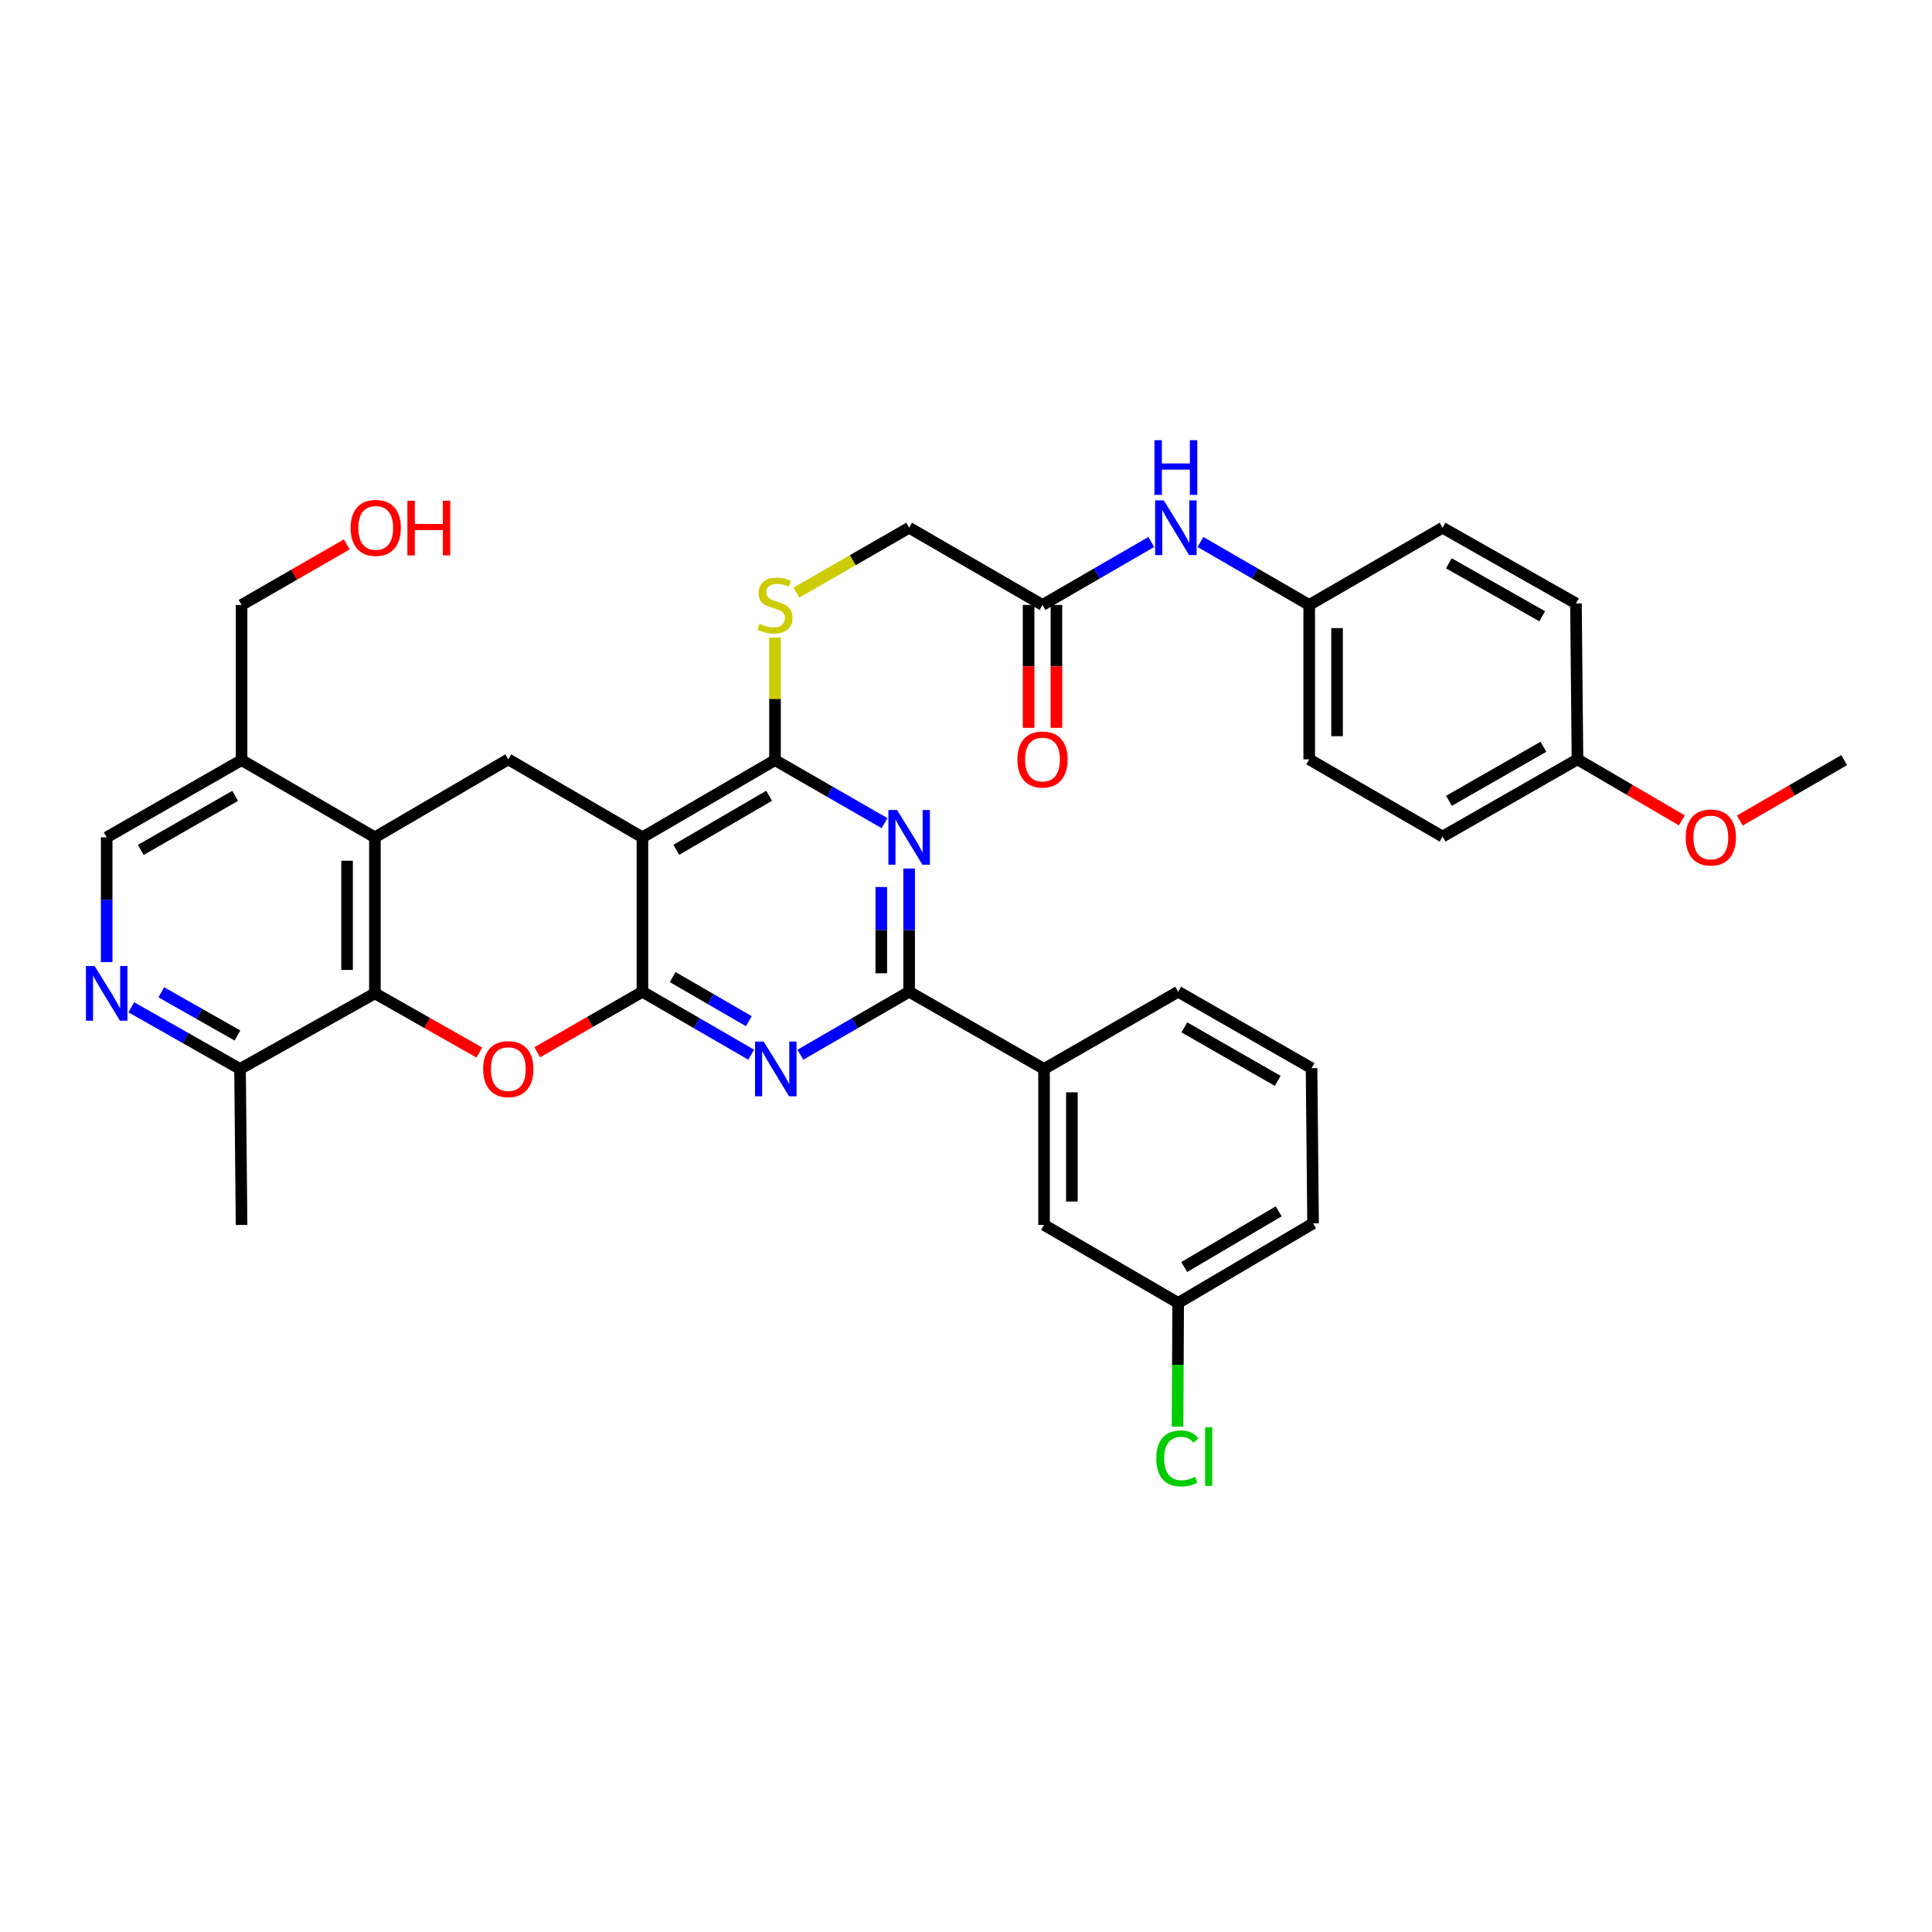 <?xml version='1.0' encoding='iso-8859-1'?>
<svg version='1.1' baseProfile='full'
              xmlns='http://www.w3.org/2000/svg'
                      xmlns:rdkit='http://www.rdkit.org/xml'
                      xmlns:xlink='http://www.w3.org/1999/xlink'
                  xml:space='preserve'
width='1000px' height='1000px' viewBox='0 0 1000 1000'>
<!-- END OF HEADER -->
<rect style='opacity:1.0;fill:#FFFFFF;stroke:none' width='1000' height='1000' x='0' y='0'> </rect>
<path class='bond-0' d='M 332.522,513.323 L 332.522,433.404' style='fill:none;fill-rule:evenodd;stroke:#000000;stroke-width:6px;stroke-linecap:butt;stroke-linejoin:miter;stroke-opacity:1' />
<path class='bond-1' d='M 332.522,513.323 L 360.667,529.619' style='fill:none;fill-rule:evenodd;stroke:#000000;stroke-width:6px;stroke-linecap:butt;stroke-linejoin:miter;stroke-opacity:1' />
<path class='bond-1' d='M 360.667,529.619 L 388.812,545.914' style='fill:none;fill-rule:evenodd;stroke:#0000FF;stroke-width:6px;stroke-linecap:butt;stroke-linejoin:miter;stroke-opacity:1' />
<path class='bond-1' d='M 348.185,505.741 L 367.887,517.148' style='fill:none;fill-rule:evenodd;stroke:#000000;stroke-width:6px;stroke-linecap:butt;stroke-linejoin:miter;stroke-opacity:1' />
<path class='bond-1' d='M 367.887,517.148 L 387.588,528.555' style='fill:none;fill-rule:evenodd;stroke:#0000FF;stroke-width:6px;stroke-linecap:butt;stroke-linejoin:miter;stroke-opacity:1' />
<path class='bond-2' d='M 332.522,513.323 L 305.307,528.987' style='fill:none;fill-rule:evenodd;stroke:#000000;stroke-width:6px;stroke-linecap:butt;stroke-linejoin:miter;stroke-opacity:1' />
<path class='bond-2' d='M 305.307,528.987 L 278.092,544.651' style='fill:none;fill-rule:evenodd;stroke:#FF0000;stroke-width:6px;stroke-linecap:butt;stroke-linejoin:miter;stroke-opacity:1' />
<path class='bond-5' d='M 332.522,433.404 L 401.137,393.44' style='fill:none;fill-rule:evenodd;stroke:#000000;stroke-width:6px;stroke-linecap:butt;stroke-linejoin:miter;stroke-opacity:1' />
<path class='bond-5' d='M 350.066,439.861 L 398.097,411.886' style='fill:none;fill-rule:evenodd;stroke:#000000;stroke-width:6px;stroke-linecap:butt;stroke-linejoin:miter;stroke-opacity:1' />
<path class='bond-8' d='M 332.522,433.404 L 263.089,393.04' style='fill:none;fill-rule:evenodd;stroke:#000000;stroke-width:6px;stroke-linecap:butt;stroke-linejoin:miter;stroke-opacity:1' />
<path class='bond-4' d='M 414.279,545.914 L 442.424,529.619' style='fill:none;fill-rule:evenodd;stroke:#0000FF;stroke-width:6px;stroke-linecap:butt;stroke-linejoin:miter;stroke-opacity:1' />
<path class='bond-4' d='M 442.424,529.619 L 470.569,513.323' style='fill:none;fill-rule:evenodd;stroke:#000000;stroke-width:6px;stroke-linecap:butt;stroke-linejoin:miter;stroke-opacity:1' />
<path class='bond-6' d='M 248.105,544.792 L 221.077,529.47' style='fill:none;fill-rule:evenodd;stroke:#FF0000;stroke-width:6px;stroke-linecap:butt;stroke-linejoin:miter;stroke-opacity:1' />
<path class='bond-6' d='M 221.077,529.47 L 194.049,514.148' style='fill:none;fill-rule:evenodd;stroke:#000000;stroke-width:6px;stroke-linecap:butt;stroke-linejoin:miter;stroke-opacity:1' />
<path class='bond-3' d='M 470.569,449.562 L 470.569,481.442' style='fill:none;fill-rule:evenodd;stroke:#0000FF;stroke-width:6px;stroke-linecap:butt;stroke-linejoin:miter;stroke-opacity:1' />
<path class='bond-3' d='M 470.569,481.442 L 470.569,513.323' style='fill:none;fill-rule:evenodd;stroke:#000000;stroke-width:6px;stroke-linecap:butt;stroke-linejoin:miter;stroke-opacity:1' />
<path class='bond-3' d='M 456.159,459.126 L 456.159,481.442' style='fill:none;fill-rule:evenodd;stroke:#0000FF;stroke-width:6px;stroke-linecap:butt;stroke-linejoin:miter;stroke-opacity:1' />
<path class='bond-3' d='M 456.159,481.442 L 456.159,503.759' style='fill:none;fill-rule:evenodd;stroke:#000000;stroke-width:6px;stroke-linecap:butt;stroke-linejoin:miter;stroke-opacity:1' />
<path class='bond-37' d='M 457.827,426.069 L 429.482,409.754' style='fill:none;fill-rule:evenodd;stroke:#0000FF;stroke-width:6px;stroke-linecap:butt;stroke-linejoin:miter;stroke-opacity:1' />
<path class='bond-37' d='M 429.482,409.754 L 401.137,393.44' style='fill:none;fill-rule:evenodd;stroke:#000000;stroke-width:6px;stroke-linecap:butt;stroke-linejoin:miter;stroke-opacity:1' />
<path class='bond-12' d='M 470.569,513.323 L 540.394,553.287' style='fill:none;fill-rule:evenodd;stroke:#000000;stroke-width:6px;stroke-linecap:butt;stroke-linejoin:miter;stroke-opacity:1' />
<path class='bond-11' d='M 401.137,393.44 L 401.137,361.724' style='fill:none;fill-rule:evenodd;stroke:#000000;stroke-width:6px;stroke-linecap:butt;stroke-linejoin:miter;stroke-opacity:1' />
<path class='bond-11' d='M 401.137,361.724 L 401.137,330.008' style='fill:none;fill-rule:evenodd;stroke:#CCCC00;stroke-width:6px;stroke-linecap:butt;stroke-linejoin:miter;stroke-opacity:1' />
<path class='bond-7' d='M 194.049,514.148 L 194.049,433.404' style='fill:none;fill-rule:evenodd;stroke:#000000;stroke-width:6px;stroke-linecap:butt;stroke-linejoin:miter;stroke-opacity:1' />
<path class='bond-7' d='M 179.639,502.036 L 179.639,445.515' style='fill:none;fill-rule:evenodd;stroke:#000000;stroke-width:6px;stroke-linecap:butt;stroke-linejoin:miter;stroke-opacity:1' />
<path class='bond-13' d='M 194.049,514.148 L 124.241,553.287' style='fill:none;fill-rule:evenodd;stroke:#000000;stroke-width:6px;stroke-linecap:butt;stroke-linejoin:miter;stroke-opacity:1' />
<path class='bond-10' d='M 194.049,433.404 L 125.034,393.44' style='fill:none;fill-rule:evenodd;stroke:#000000;stroke-width:6px;stroke-linecap:butt;stroke-linejoin:miter;stroke-opacity:1' />
<path class='bond-36' d='M 194.049,433.404 L 263.089,393.04' style='fill:none;fill-rule:evenodd;stroke:#000000;stroke-width:6px;stroke-linecap:butt;stroke-linejoin:miter;stroke-opacity:1' />
<path class='bond-9' d='M 67.941,521.362 L 96.091,537.325' style='fill:none;fill-rule:evenodd;stroke:#0000FF;stroke-width:6px;stroke-linecap:butt;stroke-linejoin:miter;stroke-opacity:1' />
<path class='bond-9' d='M 96.091,537.325 L 124.241,553.287' style='fill:none;fill-rule:evenodd;stroke:#000000;stroke-width:6px;stroke-linecap:butt;stroke-linejoin:miter;stroke-opacity:1' />
<path class='bond-9' d='M 83.494,513.616 L 103.199,524.79' style='fill:none;fill-rule:evenodd;stroke:#0000FF;stroke-width:6px;stroke-linecap:butt;stroke-linejoin:miter;stroke-opacity:1' />
<path class='bond-9' d='M 103.199,524.79 L 122.904,535.963' style='fill:none;fill-rule:evenodd;stroke:#000000;stroke-width:6px;stroke-linecap:butt;stroke-linejoin:miter;stroke-opacity:1' />
<path class='bond-16' d='M 55.217,497.969 L 55.217,465.686' style='fill:none;fill-rule:evenodd;stroke:#0000FF;stroke-width:6px;stroke-linecap:butt;stroke-linejoin:miter;stroke-opacity:1' />
<path class='bond-16' d='M 55.217,465.686 L 55.217,433.404' style='fill:none;fill-rule:evenodd;stroke:#000000;stroke-width:6px;stroke-linecap:butt;stroke-linejoin:miter;stroke-opacity:1' />
<path class='bond-28' d='M 125.034,393.44 L 125.034,313.12' style='fill:none;fill-rule:evenodd;stroke:#000000;stroke-width:6px;stroke-linecap:butt;stroke-linejoin:miter;stroke-opacity:1' />
<path class='bond-38' d='M 125.034,393.44 L 55.217,433.404' style='fill:none;fill-rule:evenodd;stroke:#000000;stroke-width:6px;stroke-linecap:butt;stroke-linejoin:miter;stroke-opacity:1' />
<path class='bond-38' d='M 121.72,411.94 L 72.848,439.915' style='fill:none;fill-rule:evenodd;stroke:#000000;stroke-width:6px;stroke-linecap:butt;stroke-linejoin:miter;stroke-opacity:1' />
<path class='bond-19' d='M 412.22,306.741 L 441.395,289.949' style='fill:none;fill-rule:evenodd;stroke:#CCCC00;stroke-width:6px;stroke-linecap:butt;stroke-linejoin:miter;stroke-opacity:1' />
<path class='bond-19' d='M 441.395,289.949 L 470.569,273.156' style='fill:none;fill-rule:evenodd;stroke:#000000;stroke-width:6px;stroke-linecap:butt;stroke-linejoin:miter;stroke-opacity:1' />
<path class='bond-17' d='M 540.394,553.287 L 540.394,634.023' style='fill:none;fill-rule:evenodd;stroke:#000000;stroke-width:6px;stroke-linecap:butt;stroke-linejoin:miter;stroke-opacity:1' />
<path class='bond-17' d='M 554.804,565.397 L 554.804,621.912' style='fill:none;fill-rule:evenodd;stroke:#000000;stroke-width:6px;stroke-linecap:butt;stroke-linejoin:miter;stroke-opacity:1' />
<path class='bond-31' d='M 540.394,553.287 L 609.818,513.323' style='fill:none;fill-rule:evenodd;stroke:#000000;stroke-width:6px;stroke-linecap:butt;stroke-linejoin:miter;stroke-opacity:1' />
<path class='bond-33' d='M 124.241,553.287 L 125.034,634.023' style='fill:none;fill-rule:evenodd;stroke:#000000;stroke-width:6px;stroke-linecap:butt;stroke-linejoin:miter;stroke-opacity:1' />
<path class='bond-14' d='M 539.601,313.12 L 470.569,273.156' style='fill:none;fill-rule:evenodd;stroke:#000000;stroke-width:6px;stroke-linecap:butt;stroke-linejoin:miter;stroke-opacity:1' />
<path class='bond-15' d='M 539.601,313.12 L 567.746,296.825' style='fill:none;fill-rule:evenodd;stroke:#000000;stroke-width:6px;stroke-linecap:butt;stroke-linejoin:miter;stroke-opacity:1' />
<path class='bond-15' d='M 567.746,296.825 L 595.891,280.529' style='fill:none;fill-rule:evenodd;stroke:#0000FF;stroke-width:6px;stroke-linecap:butt;stroke-linejoin:miter;stroke-opacity:1' />
<path class='bond-18' d='M 532.396,313.12 L 532.396,344.921' style='fill:none;fill-rule:evenodd;stroke:#000000;stroke-width:6px;stroke-linecap:butt;stroke-linejoin:miter;stroke-opacity:1' />
<path class='bond-18' d='M 532.396,344.921 L 532.396,376.722' style='fill:none;fill-rule:evenodd;stroke:#FF0000;stroke-width:6px;stroke-linecap:butt;stroke-linejoin:miter;stroke-opacity:1' />
<path class='bond-18' d='M 546.806,313.12 L 546.806,344.921' style='fill:none;fill-rule:evenodd;stroke:#000000;stroke-width:6px;stroke-linecap:butt;stroke-linejoin:miter;stroke-opacity:1' />
<path class='bond-18' d='M 546.806,344.921 L 546.806,376.722' style='fill:none;fill-rule:evenodd;stroke:#FF0000;stroke-width:6px;stroke-linecap:butt;stroke-linejoin:miter;stroke-opacity:1' />
<path class='bond-20' d='M 621.359,280.529 L 649.504,296.825' style='fill:none;fill-rule:evenodd;stroke:#0000FF;stroke-width:6px;stroke-linecap:butt;stroke-linejoin:miter;stroke-opacity:1' />
<path class='bond-20' d='M 649.504,296.825 L 677.649,313.12' style='fill:none;fill-rule:evenodd;stroke:#000000;stroke-width:6px;stroke-linecap:butt;stroke-linejoin:miter;stroke-opacity:1' />
<path class='bond-21' d='M 540.394,634.023 L 609.818,674.395' style='fill:none;fill-rule:evenodd;stroke:#000000;stroke-width:6px;stroke-linecap:butt;stroke-linejoin:miter;stroke-opacity:1' />
<path class='bond-24' d='M 677.649,313.12 L 746.673,273.156' style='fill:none;fill-rule:evenodd;stroke:#000000;stroke-width:6px;stroke-linecap:butt;stroke-linejoin:miter;stroke-opacity:1' />
<path class='bond-25' d='M 677.649,313.12 L 677.649,393.04' style='fill:none;fill-rule:evenodd;stroke:#000000;stroke-width:6px;stroke-linecap:butt;stroke-linejoin:miter;stroke-opacity:1' />
<path class='bond-25' d='M 692.059,325.108 L 692.059,381.052' style='fill:none;fill-rule:evenodd;stroke:#000000;stroke-width:6px;stroke-linecap:butt;stroke-linejoin:miter;stroke-opacity:1' />
<path class='bond-23' d='M 609.818,674.395 L 609.654,706.427' style='fill:none;fill-rule:evenodd;stroke:#000000;stroke-width:6px;stroke-linecap:butt;stroke-linejoin:miter;stroke-opacity:1' />
<path class='bond-23' d='M 609.654,706.427 L 609.489,738.458' style='fill:none;fill-rule:evenodd;stroke:#00CC00;stroke-width:6px;stroke-linecap:butt;stroke-linejoin:miter;stroke-opacity:1' />
<path class='bond-39' d='M 609.818,674.395 L 679.643,633.214' style='fill:none;fill-rule:evenodd;stroke:#000000;stroke-width:6px;stroke-linecap:butt;stroke-linejoin:miter;stroke-opacity:1' />
<path class='bond-39' d='M 612.971,655.806 L 661.849,626.979' style='fill:none;fill-rule:evenodd;stroke:#000000;stroke-width:6px;stroke-linecap:butt;stroke-linejoin:miter;stroke-opacity:1' />
<path class='bond-22' d='M 816.498,393.04 L 746.673,433.003' style='fill:none;fill-rule:evenodd;stroke:#000000;stroke-width:6px;stroke-linecap:butt;stroke-linejoin:miter;stroke-opacity:1' />
<path class='bond-22' d='M 798.866,386.528 L 749.989,414.502' style='fill:none;fill-rule:evenodd;stroke:#000000;stroke-width:6px;stroke-linecap:butt;stroke-linejoin:miter;stroke-opacity:1' />
<path class='bond-29' d='M 816.498,393.04 L 843.51,408.836' style='fill:none;fill-rule:evenodd;stroke:#000000;stroke-width:6px;stroke-linecap:butt;stroke-linejoin:miter;stroke-opacity:1' />
<path class='bond-29' d='M 843.51,408.836 L 870.523,424.632' style='fill:none;fill-rule:evenodd;stroke:#FF0000;stroke-width:6px;stroke-linecap:butt;stroke-linejoin:miter;stroke-opacity:1' />
<path class='bond-40' d='M 816.498,393.04 L 815.713,312.319' style='fill:none;fill-rule:evenodd;stroke:#000000;stroke-width:6px;stroke-linecap:butt;stroke-linejoin:miter;stroke-opacity:1' />
<path class='bond-27' d='M 746.673,273.156 L 815.713,312.319' style='fill:none;fill-rule:evenodd;stroke:#000000;stroke-width:6px;stroke-linecap:butt;stroke-linejoin:miter;stroke-opacity:1' />
<path class='bond-27' d='M 749.919,291.565 L 798.247,318.979' style='fill:none;fill-rule:evenodd;stroke:#000000;stroke-width:6px;stroke-linecap:butt;stroke-linejoin:miter;stroke-opacity:1' />
<path class='bond-26' d='M 677.649,393.04 L 746.673,433.003' style='fill:none;fill-rule:evenodd;stroke:#000000;stroke-width:6px;stroke-linecap:butt;stroke-linejoin:miter;stroke-opacity:1' />
<path class='bond-30' d='M 125.034,313.12 L 152.252,297.455' style='fill:none;fill-rule:evenodd;stroke:#000000;stroke-width:6px;stroke-linecap:butt;stroke-linejoin:miter;stroke-opacity:1' />
<path class='bond-30' d='M 152.252,297.455 L 179.471,281.791' style='fill:none;fill-rule:evenodd;stroke:#FF0000;stroke-width:6px;stroke-linecap:butt;stroke-linejoin:miter;stroke-opacity:1' />
<path class='bond-35' d='M 900.515,424.722 L 927.53,409.081' style='fill:none;fill-rule:evenodd;stroke:#FF0000;stroke-width:6px;stroke-linecap:butt;stroke-linejoin:miter;stroke-opacity:1' />
<path class='bond-35' d='M 927.53,409.081 L 954.545,393.44' style='fill:none;fill-rule:evenodd;stroke:#000000;stroke-width:6px;stroke-linecap:butt;stroke-linejoin:miter;stroke-opacity:1' />
<path class='bond-32' d='M 609.818,513.323 L 678.858,552.879' style='fill:none;fill-rule:evenodd;stroke:#000000;stroke-width:6px;stroke-linecap:butt;stroke-linejoin:miter;stroke-opacity:1' />
<path class='bond-32' d='M 613.011,531.76 L 661.338,559.448' style='fill:none;fill-rule:evenodd;stroke:#000000;stroke-width:6px;stroke-linecap:butt;stroke-linejoin:miter;stroke-opacity:1' />
<path class='bond-34' d='M 678.858,552.879 L 679.643,633.214' style='fill:none;fill-rule:evenodd;stroke:#000000;stroke-width:6px;stroke-linecap:butt;stroke-linejoin:miter;stroke-opacity:1' />
<path  class='atom-2' d='M 395.286 539.127
L 404.566 554.127
Q 405.486 555.607, 406.966 558.287
Q 408.446 560.967, 408.526 561.127
L 408.526 539.127
L 412.286 539.127
L 412.286 567.447
L 408.406 567.447
L 398.446 551.047
Q 397.286 549.127, 396.046 546.927
Q 394.846 544.727, 394.486 544.047
L 394.486 567.447
L 390.806 567.447
L 390.806 539.127
L 395.286 539.127
' fill='#0000FF'/>
<path  class='atom-3' d='M 250.089 553.367
Q 250.089 546.567, 253.449 542.767
Q 256.809 538.967, 263.089 538.967
Q 269.369 538.967, 272.729 542.767
Q 276.089 546.567, 276.089 553.367
Q 276.089 560.247, 272.689 564.167
Q 269.289 568.047, 263.089 568.047
Q 256.849 568.047, 253.449 564.167
Q 250.089 560.287, 250.089 553.367
M 263.089 564.847
Q 267.409 564.847, 269.729 561.967
Q 272.089 559.047, 272.089 553.367
Q 272.089 547.807, 269.729 545.007
Q 267.409 542.167, 263.089 542.167
Q 258.769 542.167, 256.409 544.967
Q 254.089 547.767, 254.089 553.367
Q 254.089 559.087, 256.409 561.967
Q 258.769 564.847, 263.089 564.847
' fill='#FF0000'/>
<path  class='atom-4' d='M 464.309 419.244
L 473.589 434.244
Q 474.509 435.724, 475.989 438.404
Q 477.469 441.084, 477.549 441.244
L 477.549 419.244
L 481.309 419.244
L 481.309 447.564
L 477.429 447.564
L 467.469 431.164
Q 466.309 429.244, 465.069 427.044
Q 463.869 424.844, 463.509 424.164
L 463.509 447.564
L 459.829 447.564
L 459.829 419.244
L 464.309 419.244
' fill='#0000FF'/>
<path  class='atom-10' d='M 48.957 499.988
L 58.237 514.988
Q 59.157 516.468, 60.637 519.148
Q 62.117 521.828, 62.197 521.988
L 62.197 499.988
L 65.957 499.988
L 65.957 528.308
L 62.077 528.308
L 52.117 511.908
Q 50.957 509.988, 49.717 507.788
Q 48.517 505.588, 48.157 504.908
L 48.157 528.308
L 44.477 528.308
L 44.477 499.988
L 48.957 499.988
' fill='#0000FF'/>
<path  class='atom-12' d='M 393.137 322.84
Q 393.457 322.96, 394.777 323.52
Q 396.097 324.08, 397.537 324.44
Q 399.017 324.76, 400.457 324.76
Q 403.137 324.76, 404.697 323.48
Q 406.257 322.16, 406.257 319.88
Q 406.257 318.32, 405.457 317.36
Q 404.697 316.4, 403.497 315.88
Q 402.297 315.36, 400.297 314.76
Q 397.777 314, 396.257 313.28
Q 394.777 312.56, 393.697 311.04
Q 392.657 309.52, 392.657 306.96
Q 392.657 303.4, 395.057 301.2
Q 397.497 299, 402.297 299
Q 405.577 299, 409.297 300.56
L 408.377 303.64
Q 404.977 302.24, 402.417 302.24
Q 399.657 302.24, 398.137 303.4
Q 396.617 304.52, 396.657 306.48
Q 396.657 308, 397.417 308.92
Q 398.217 309.84, 399.337 310.36
Q 400.497 310.88, 402.417 311.48
Q 404.977 312.28, 406.497 313.08
Q 408.017 313.88, 409.097 315.52
Q 410.217 317.12, 410.217 319.88
Q 410.217 323.8, 407.577 325.92
Q 404.977 328, 400.617 328
Q 398.097 328, 396.177 327.44
Q 394.297 326.92, 392.057 326
L 393.137 322.84
' fill='#CCCC00'/>
<path  class='atom-16' d='M 602.365 258.996
L 611.645 273.996
Q 612.565 275.476, 614.045 278.156
Q 615.525 280.836, 615.605 280.996
L 615.605 258.996
L 619.365 258.996
L 619.365 287.316
L 615.485 287.316
L 605.525 270.916
Q 604.365 268.996, 603.125 266.796
Q 601.925 264.596, 601.565 263.916
L 601.565 287.316
L 597.885 287.316
L 597.885 258.996
L 602.365 258.996
' fill='#0000FF'/>
<path  class='atom-16' d='M 597.545 227.844
L 601.385 227.844
L 601.385 239.884
L 615.865 239.884
L 615.865 227.844
L 619.705 227.844
L 619.705 256.164
L 615.865 256.164
L 615.865 243.084
L 601.385 243.084
L 601.385 256.164
L 597.545 256.164
L 597.545 227.844
' fill='#0000FF'/>
<path  class='atom-19' d='M 526.601 393.12
Q 526.601 386.32, 529.961 382.52
Q 533.321 378.72, 539.601 378.72
Q 545.881 378.72, 549.241 382.52
Q 552.601 386.32, 552.601 393.12
Q 552.601 400, 549.201 403.92
Q 545.801 407.8, 539.601 407.8
Q 533.361 407.8, 529.961 403.92
Q 526.601 400.04, 526.601 393.12
M 539.601 404.6
Q 543.921 404.6, 546.241 401.72
Q 548.601 398.8, 548.601 393.12
Q 548.601 387.56, 546.241 384.76
Q 543.921 381.92, 539.601 381.92
Q 535.281 381.92, 532.921 384.72
Q 530.601 387.52, 530.601 393.12
Q 530.601 398.84, 532.921 401.72
Q 535.281 404.6, 539.601 404.6
' fill='#FF0000'/>
<path  class='atom-24' d='M 598.49 754.886
Q 598.49 747.846, 601.77 744.166
Q 605.09 740.446, 611.37 740.446
Q 617.21 740.446, 620.33 744.566
L 617.69 746.726
Q 615.41 743.726, 611.37 743.726
Q 607.09 743.726, 604.81 746.606
Q 602.57 749.446, 602.57 754.886
Q 602.57 760.486, 604.89 763.366
Q 607.25 766.246, 611.81 766.246
Q 614.93 766.246, 618.57 764.366
L 619.69 767.366
Q 618.21 768.326, 615.97 768.886
Q 613.73 769.446, 611.25 769.446
Q 605.09 769.446, 601.77 765.686
Q 598.49 761.926, 598.49 754.886
' fill='#00CC00'/>
<path  class='atom-24' d='M 623.77 738.726
L 627.45 738.726
L 627.45 769.086
L 623.77 769.086
L 623.77 738.726
' fill='#00CC00'/>
<path  class='atom-30' d='M 872.522 433.484
Q 872.522 426.684, 875.882 422.884
Q 879.242 419.084, 885.522 419.084
Q 891.802 419.084, 895.162 422.884
Q 898.522 426.684, 898.522 433.484
Q 898.522 440.364, 895.122 444.284
Q 891.722 448.164, 885.522 448.164
Q 879.282 448.164, 875.882 444.284
Q 872.522 440.404, 872.522 433.484
M 885.522 444.964
Q 889.842 444.964, 892.162 442.084
Q 894.522 439.164, 894.522 433.484
Q 894.522 427.924, 892.162 425.124
Q 889.842 422.284, 885.522 422.284
Q 881.202 422.284, 878.842 425.084
Q 876.522 427.884, 876.522 433.484
Q 876.522 439.204, 878.842 442.084
Q 881.202 444.964, 885.522 444.964
' fill='#FF0000'/>
<path  class='atom-31' d='M 181.474 273.236
Q 181.474 266.436, 184.834 262.636
Q 188.194 258.836, 194.474 258.836
Q 200.754 258.836, 204.114 262.636
Q 207.474 266.436, 207.474 273.236
Q 207.474 280.116, 204.074 284.036
Q 200.674 287.916, 194.474 287.916
Q 188.234 287.916, 184.834 284.036
Q 181.474 280.156, 181.474 273.236
M 194.474 284.716
Q 198.794 284.716, 201.114 281.836
Q 203.474 278.916, 203.474 273.236
Q 203.474 267.676, 201.114 264.876
Q 198.794 262.036, 194.474 262.036
Q 190.154 262.036, 187.794 264.836
Q 185.474 267.636, 185.474 273.236
Q 185.474 278.956, 187.794 281.836
Q 190.154 284.716, 194.474 284.716
' fill='#FF0000'/>
<path  class='atom-31' d='M 210.874 259.156
L 214.714 259.156
L 214.714 271.196
L 229.194 271.196
L 229.194 259.156
L 233.034 259.156
L 233.034 287.476
L 229.194 287.476
L 229.194 274.396
L 214.714 274.396
L 214.714 287.476
L 210.874 287.476
L 210.874 259.156
' fill='#FF0000'/>
</svg>
